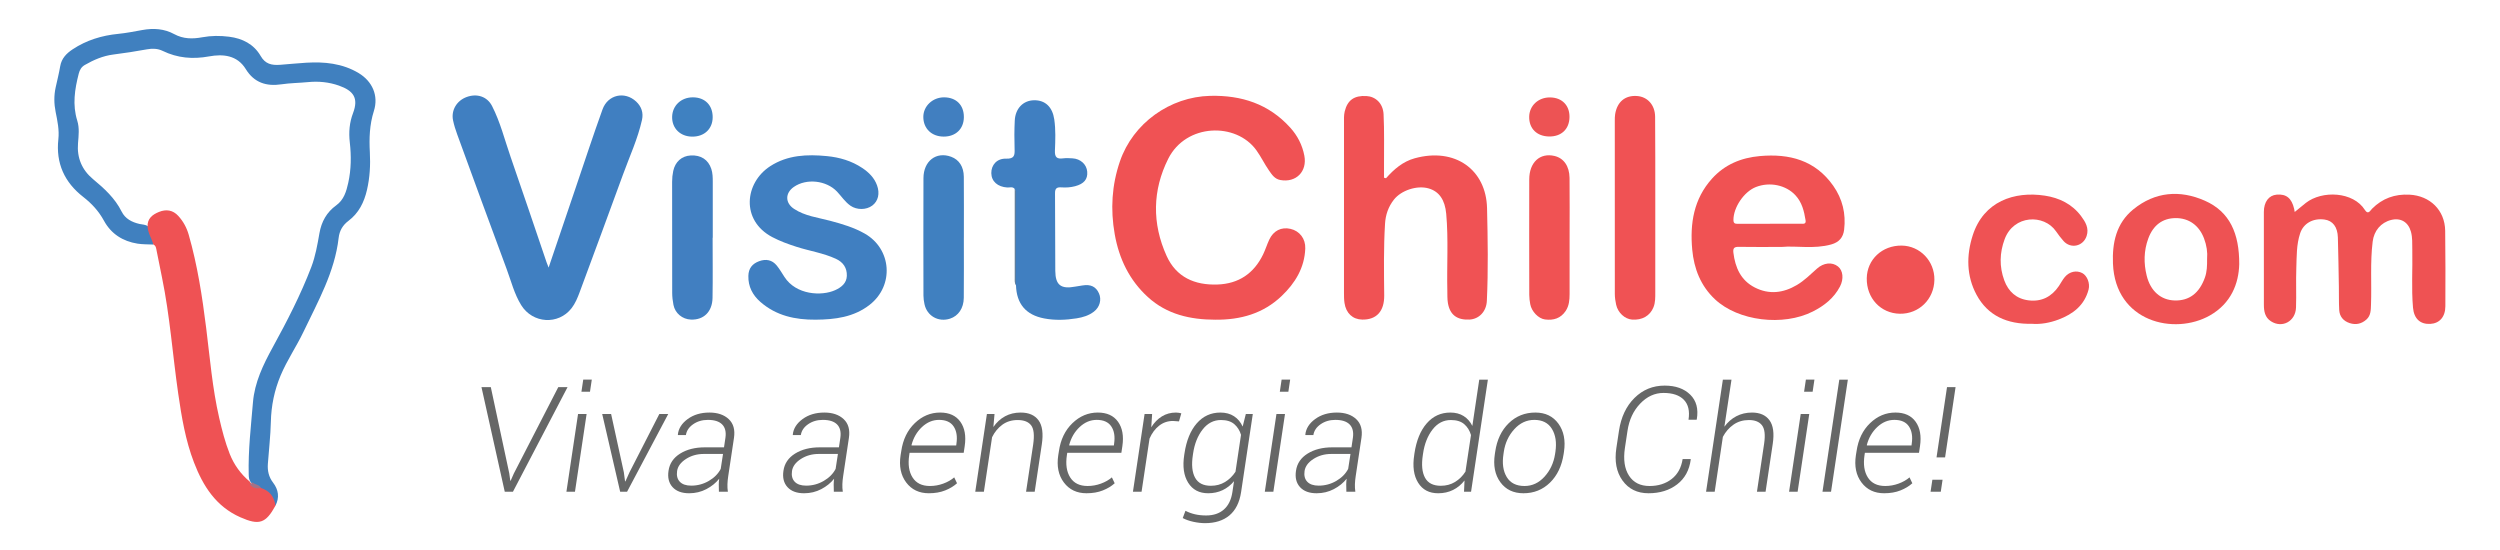 <?xml version="1.0" encoding="utf-8"?>
<!-- Generator: Adobe Illustrator 16.0.0, SVG Export Plug-In . SVG Version: 6.00 Build 0)  -->
<!DOCTYPE svg PUBLIC "-//W3C//DTD SVG 1.1//EN" "http://www.w3.org/Graphics/SVG/1.1/DTD/svg11.dtd">
<svg version="1.1" id="Layer_1" xmlns="http://www.w3.org/2000/svg" xmlns:xlink="http://www.w3.org/1999/xlink" x="0px" y="0px"
	 width="313.667px" height="69px" viewBox="0 0 313.667 69" enable-background="new 0 0 313.667 69" xml:space="preserve">
<g>
	<path fill-rule="evenodd" clip-rule="evenodd" fill="#F05254" d="M152.46,40.112c-3.099-0.009-6.044-0.651-8.445-2.845
		c-2.32-2.121-3.607-4.799-4.154-7.879c-0.552-3.112-0.37-6.157,0.655-9.146c1.641-4.785,6.272-8.1,11.33-8.217
		c3.925-0.091,7.343,1.014,10.03,3.981c0.911,1.005,1.519,2.183,1.776,3.523c0.381,1.989-1.042,3.42-3.015,3.057
		c-0.708-0.13-1.054-0.673-1.416-1.19c-0.572-0.818-0.997-1.724-1.584-2.54c-2.552-3.549-8.827-3.38-11.06,1.059
		c-1.986,3.95-2.047,8.126-0.207,12.191c1.213,2.68,3.528,3.687,6.37,3.592c2.671-0.089,4.581-1.385,5.74-3.779
		c0.29-0.597,0.484-1.24,0.765-1.842c0.531-1.138,1.517-1.626,2.67-1.362c1.146,0.263,1.899,1.241,1.853,2.465
		c-0.092,2.42-1.261,4.33-2.951,5.946C158.502,39.343,155.652,40.146,152.46,40.112z"/>
	<path fill-rule="evenodd" clip-rule="evenodd" fill="#407FC1" d="M68.833,33.572c1.194-3.522,2.299-6.787,3.408-10.05
		c1.11-3.267,2.185-6.548,3.354-9.794c0.671-1.862,2.792-2.32,4.22-0.988c0.666,0.622,0.934,1.407,0.733,2.308
		c-0.531,2.376-1.558,4.583-2.384,6.856c-1.79,4.924-3.62,9.834-5.435,14.749c-0.263,0.711-0.553,1.417-1.02,2.019
		c-1.655,2.131-4.884,1.929-6.321-0.395c-0.869-1.405-1.259-3.013-1.828-4.541c-2.093-5.616-4.142-11.249-6.198-16.879
		c-0.207-0.567-0.391-1.149-0.516-1.739c-0.271-1.273,0.449-2.487,1.7-2.946c1.297-0.476,2.574-0.068,3.188,1.126
		c1.04,2.027,1.584,4.245,2.328,6.385c1.529,4.401,3.011,8.819,4.514,13.229C68.622,33.048,68.679,33.179,68.833,33.572z"/>
	<path fill-rule="evenodd" clip-rule="evenodd" fill="#4080BF" d="M19.25,30.683c-0.667-0.034-1.342-0.01-1.998-0.114
		c-1.842-0.293-3.31-1.226-4.206-2.873c-0.656-1.204-1.534-2.157-2.602-2.988c-2.359-1.835-3.453-4.23-3.121-7.242
		c0.128-1.161-0.116-2.296-0.343-3.426c-0.205-1.024-0.221-2.045,0.003-3.068c0.195-0.885,0.417-1.767,0.57-2.659
		c0.169-0.984,0.776-1.604,1.561-2.125c1.734-1.15,3.666-1.737,5.709-1.938c1.03-0.102,2.038-0.304,3.049-0.486
		c1.394-0.25,2.742-0.163,3.982,0.514c1.146,0.625,2.317,0.623,3.532,0.396c1.116-0.208,2.245-0.208,3.356-0.067
		c1.664,0.209,3.102,0.922,3.967,2.425c0.579,1.003,1.369,1.174,2.437,1.099c2.201-0.155,4.4-0.505,6.623-0.128
		c1.158,0.196,2.236,0.568,3.227,1.164c1.715,1.032,2.53,2.823,1.914,4.76c-0.549,1.727-0.601,3.431-0.505,5.194
		c0.085,1.578,0,3.15-0.36,4.704c-0.36,1.556-1.026,2.908-2.332,3.891c-0.711,0.536-1.12,1.225-1.225,2.136
		c-0.493,4.287-2.595,7.971-4.407,11.772c-0.888,1.863-2.065,3.567-2.866,5.472c-0.784,1.867-1.185,3.8-1.231,5.834
		c-0.04,1.754-0.248,3.505-0.374,5.258c-0.063,0.869,0.101,1.648,0.662,2.379c0.667,0.869,0.821,1.867,0.281,2.893
		c-0.479-0.839-0.9-1.729-1.885-2.12c-0.378-0.313-0.896-0.424-1.205-0.835c-0.221-0.281-0.247-0.613-0.256-0.95
		c-0.082-3.04,0.282-6.056,0.532-9.075c0.207-2.494,1.279-4.717,2.473-6.894c1.795-3.272,3.511-6.589,4.847-10.083
		c0.522-1.366,0.769-2.812,1.021-4.247c0.253-1.447,0.911-2.631,2.105-3.492c0.97-0.699,1.271-1.756,1.509-2.824
		c0.372-1.675,0.388-3.39,0.194-5.077c-0.147-1.281-0.042-2.491,0.406-3.667c0.729-1.912,0.036-2.819-1.77-3.456
		c-1.25-0.441-2.559-0.567-3.865-0.439c-1.117,0.109-2.241,0.112-3.354,0.278c-1.873,0.281-3.419-0.201-4.464-1.904
		c-1.086-1.77-2.875-1.914-4.6-1.6C24.175,7.453,22.276,7.29,20.4,6.381c-0.608-0.295-1.28-0.317-1.963-0.191
		c-1.403,0.26-2.814,0.471-4.23,0.653c-1.287,0.165-2.453,0.668-3.568,1.31C10.213,8.397,10,8.77,9.88,9.235
		c-0.503,1.96-0.813,3.909-0.183,5.918c0.283,0.902,0.169,1.871,0.091,2.809c-0.153,1.839,0.491,3.355,1.885,4.515
		c1.411,1.173,2.747,2.385,3.584,4.063c0.453,0.909,1.283,1.337,2.243,1.558c0.351,0.081,0.731,0.063,1.046,0.282
		C18.984,29.084,19.332,29.818,19.25,30.683z"/>
	<path fill-rule="evenodd" clip-rule="evenodd" fill="#F05254" d="M173.898,22.364c1-1.132,2.121-2.097,3.598-2.504
		c5.063-1.396,8.967,1.423,9.079,6.255c0.09,3.882,0.158,7.763-0.025,11.643c-0.063,1.338-0.991,2.285-2.194,2.338
		c-1.552,0.069-2.442-0.598-2.692-2.077c-0.085-0.504-0.061-1.028-0.072-1.543c-0.073-3.214,0.148-6.432-0.138-9.643
		c-0.157-1.752-0.885-2.814-2.214-3.195c-1.452-0.417-3.438,0.246-4.35,1.409c-0.699,0.892-1.044,1.892-1.113,3.013
		c-0.185,3.001-0.134,6.005-0.104,9.008c0.019,1.971-0.954,3.065-2.762,3.029c-1.192-0.023-2.031-0.796-2.221-2.089
		c-0.062-0.417-0.063-0.847-0.064-1.271c-0.003-7.071-0.002-14.143,0.003-21.214c0.001-0.515-0.032-1.049,0.088-1.541
		c0.352-1.44,1.21-2.018,2.728-1.933c1.151,0.064,2.081,0.92,2.148,2.28c0.105,2.117,0.047,4.242,0.056,6.364
		c0.002,0.535,0,1.07,0,1.604C173.732,22.32,173.815,22.342,173.898,22.364z"/>
	<path fill-rule="evenodd" clip-rule="evenodd" fill="#EF5253" d="M287.91,26.596c0.521-0.425,0.954-0.79,1.398-1.138
		c2.029-1.588,5.944-1.444,7.415,0.893c0.401,0.639,0.671,0.06,0.891-0.161c1.301-1.303,2.847-1.858,4.688-1.766
		c2.578,0.128,4.454,1.944,4.488,4.532c0.043,3.155,0.035,6.313,0.022,9.469c-0.006,1.343-0.736,2.155-1.9,2.215
		c-1.237,0.063-2.036-0.636-2.159-2.035c-0.212-2.421-0.037-4.852-0.089-7.278c-0.017-0.755,0.038-1.511-0.171-2.259
		c-0.335-1.203-1.274-1.776-2.488-1.469c-1.287,0.325-2.146,1.356-2.313,2.713c-0.326,2.63-0.113,5.272-0.209,7.908
		c-0.024,0.663-0.013,1.356-0.558,1.854c-0.605,0.552-1.328,0.722-2.11,0.468c-0.789-0.256-1.276-0.817-1.322-1.652
		c-0.054-0.968-0.024-1.94-0.042-2.911c-0.036-2.063-0.065-4.126-0.125-6.188c-0.038-1.324-0.646-2.105-1.678-2.246
		c-1.458-0.198-2.643,0.495-3.051,1.715c-0.482,1.44-0.433,2.933-0.486,4.41c-0.059,1.637,0.02,3.279-0.037,4.916
		c-0.061,1.74-1.735,2.632-3.145,1.724c-0.759-0.489-0.885-1.262-0.887-2.067c-0.01-3.885-0.011-7.77-0.003-11.654
		c0.003-1.266,0.626-2.082,1.606-2.168c1.207-0.106,1.882,0.441,2.195,1.785C287.861,26.292,287.872,26.382,287.91,26.596z"/>
	<path fill-rule="evenodd" clip-rule="evenodd" fill="#407FC1" d="M102.333,40.109c-2.558,0.021-4.95-0.496-6.929-2.229
		c-0.969-0.848-1.541-1.919-1.509-3.268c0.023-0.952,0.502-1.525,1.348-1.839c0.854-0.316,1.628-0.175,2.215,0.544
		c0.362,0.444,0.652,0.948,0.965,1.43c1.47,2.271,4.661,2.424,6.353,1.661c0.771-0.348,1.447-0.871,1.474-1.8
		c0.028-0.99-0.444-1.709-1.385-2.142c-1.584-0.728-3.307-0.977-4.947-1.506c-1.036-0.334-2.053-0.7-3.025-1.213
		c-3.971-2.097-3.473-6.819-0.249-8.901c2.183-1.409,4.627-1.501,7.108-1.26c1.584,0.154,3.091,0.595,4.432,1.489
		c0.821,0.548,1.505,1.219,1.854,2.176c0.373,1.02,0.153,1.979-0.596,2.541s-1.941,0.57-2.733,0.019
		c-0.684-0.476-1.13-1.179-1.691-1.772c-1.333-1.406-3.832-1.692-5.418-0.586c-1.105,0.771-1.106,2.005,0.025,2.752
		c1.375,0.907,3.001,1.088,4.543,1.499c1.495,0.398,2.967,0.831,4.325,1.602c3.388,1.925,3.719,6.512,0.626,8.932
		C107.12,39.802,104.762,40.092,102.333,40.109z"/>
	<path fill-rule="evenodd" clip-rule="evenodd" fill="#EF5254" d="M32.738,61.223c1.085,0.356,1.692,1.1,1.816,2.236
		c-1.215,2.215-2.041,2.483-4.393,1.444c-3.051-1.347-4.678-3.906-5.816-6.863c-1.073-2.786-1.56-5.712-1.984-8.65
		c-0.701-4.851-1.044-9.752-2.033-14.563c-0.231-1.125-0.447-2.251-0.679-3.376c-0.06-0.29-0.071-0.614-0.399-0.768
		c-0.218-0.753-0.682-1.426-0.734-2.234c-0.046-1.027,0.606-1.527,1.44-1.863c0.907-0.365,1.742-0.231,2.413,0.503
		c0.621,0.68,1.054,1.473,1.31,2.368c1.097,3.833,1.698,7.756,2.191,11.704c0.47,3.761,0.776,7.546,1.628,11.253
		c0.354,1.541,0.745,3.069,1.326,4.539c0.545,1.375,1.401,2.545,2.538,3.501C31.667,60.983,32.253,61.013,32.738,61.223z"/>
	<path fill-rule="evenodd" clip-rule="evenodd" fill="#407FC1" d="M127.313,23.709c-0.255-0.33-0.618-0.165-0.931-0.185
		c-1.208-0.075-1.991-0.765-2.006-1.801c-0.015-1.014,0.698-1.855,1.854-1.816c1.054,0.036,1.096-0.436,1.068-1.23
		c-0.042-1.183-0.036-2.37,0.021-3.551c0.073-1.523,1.059-2.523,2.417-2.547c1.412-0.024,2.317,0.851,2.541,2.409
		c0.187,1.301,0.134,2.609,0.081,3.908c-0.035,0.845,0.253,1.072,1.024,0.973c0.389-0.05,0.79-0.026,1.183-0.003
		c1.005,0.059,1.77,0.761,1.845,1.672c0.08,0.961-0.413,1.53-1.521,1.825c-0.568,0.151-1.14,0.186-1.714,0.146
		c-0.557-0.039-0.813,0.098-0.805,0.737c0.034,3.249,0.002,6.498,0.034,9.746c0.017,1.786,0.718,2.305,2.502,1.968
		c0.297-0.056,0.599-0.093,0.897-0.144c1.04-0.177,1.709,0.145,2.087,1.004c0.341,0.778,0.098,1.708-0.634,2.274
		c-0.638,0.493-1.386,0.721-2.178,0.847c-1.358,0.216-2.717,0.269-4.071,0.01c-2.292-0.438-3.462-1.829-3.534-4.152
		c-0.16-0.751-0.064-1.512-0.068-2.267c-0.014-2.976-0.003-5.952-0.009-8.928C127.396,24.305,127.471,23.994,127.313,23.709z"/>
	<path fill-rule="evenodd" clip-rule="evenodd" fill="#F05254" d="M207.684,26.109c0,3.519,0.001,7.037-0.001,10.555
		c-0.001,0.635,0.019,1.273-0.224,1.882c-0.428,1.075-1.429,1.652-2.701,1.551c-0.898-0.071-1.763-0.861-1.985-1.863
		c-0.097-0.44-0.165-0.896-0.166-1.345c-0.01-7.249-0.007-14.497-0.004-21.746c0-0.272,0.001-0.548,0.044-0.815
		c0.252-1.558,1.26-2.389,2.749-2.282c1.314,0.095,2.254,1.125,2.266,2.6c0.029,3.427,0.018,6.854,0.022,10.281
		C207.684,25.32,207.684,25.715,207.684,26.109z"/>
	<path fill-rule="evenodd" clip-rule="evenodd" fill="#EF5254" d="M254.921,40.626c-3.07,0.065-5.516-1-6.939-3.655
		c-1.255-2.341-1.282-4.907-0.476-7.429c1.368-4.282,5.217-5.573,9.039-4.997c1.818,0.274,3.425,1.05,4.555,2.558
		c0.54,0.721,1.033,1.524,0.699,2.516c-0.438,1.298-1.992,1.636-2.896,0.62c-0.342-0.383-0.652-0.798-0.945-1.221
		c-1.516-2.181-5.303-2.066-6.44,0.986c-0.638,1.711-0.68,3.451-0.051,5.168c0.519,1.415,1.525,2.325,3.056,2.513
		c1.627,0.199,2.887-0.453,3.799-1.799c0.254-0.375,0.46-0.789,0.75-1.133c0.585-0.691,1.468-0.867,2.186-0.489
		c0.602,0.317,0.996,1.275,0.79,2.063c-0.516,1.977-1.945,3.076-3.751,3.76C257.182,40.509,256.017,40.714,254.921,40.626z"/>
	<path fill-rule="evenodd" clip-rule="evenodd" fill="#417FC1" d="M89.411,29.82c0,2.517,0.033,5.035-0.011,7.552
		c-0.031,1.752-1.114,2.788-2.714,2.725c-1.069-0.042-1.978-0.783-2.189-1.841c-0.101-0.501-0.158-1.02-0.159-1.53
		c-0.012-4.641-0.005-9.282-0.01-13.922c-0.001-0.458,0.044-0.903,0.14-1.351c0.248-1.153,1.054-1.883,2.186-1.947
		c1.292-0.073,2.21,0.531,2.592,1.69c0.174,0.529,0.182,1.072,0.182,1.618c0.002,2.336,0.001,4.671,0.001,7.007
		C89.422,29.82,89.417,29.82,89.411,29.82z"/>
	<path fill-rule="evenodd" clip-rule="evenodd" fill="#4080C0" d="M120.931,29.823c0,2.517,0.018,5.034-0.008,7.551
		c-0.014,1.309-0.689,2.271-1.729,2.608c-1.452,0.471-2.885-0.336-3.201-1.816c-0.075-0.354-0.13-0.719-0.131-1.08
		c-0.008-4.913-0.018-9.826,0.001-14.74c0.008-2.155,1.61-3.365,3.473-2.678c0.99,0.365,1.58,1.243,1.591,2.512
		c0.022,2.547,0.007,5.095,0.007,7.643C120.933,29.823,120.932,29.823,120.931,29.823z"/>
	<path fill-rule="evenodd" clip-rule="evenodd" fill="#F05253" d="M196.933,29.798c0.001,2.369,0.003,4.737-0.001,7.105
		c-0.001,0.732-0.063,1.455-0.479,2.091c-0.624,0.95-1.539,1.229-2.61,1.087c-0.826-0.109-1.678-1-1.848-1.913
		c-0.072-0.385-0.122-0.781-0.123-1.173c-0.009-4.827-0.015-9.655-0.003-14.482c0.005-2.15,1.341-3.374,3.166-2.946
		c1.154,0.271,1.872,1.262,1.891,2.762C196.954,24.819,196.932,27.309,196.933,29.798z"/>
	<path fill-rule="evenodd" clip-rule="evenodd" fill="#F05254" d="M242.703,35.111c-0.04,2.435-1.94,4.296-4.342,4.252
		c-2.402-0.045-4.183-1.957-4.145-4.45c0.036-2.354,1.936-4.131,4.383-4.1C240.905,30.844,242.741,32.766,242.703,35.111z"/>
	<path fill-rule="evenodd" clip-rule="evenodd" fill="#3F81C1" d="M89.417,14.712c-0.006,1.456-1.046,2.441-2.566,2.431
		c-1.504-0.01-2.553-1.047-2.52-2.489c0.033-1.412,1.134-2.444,2.605-2.441C88.447,12.215,89.423,13.198,89.417,14.712z"/>
	<path fill-rule="evenodd" clip-rule="evenodd" fill="#417FC0" d="M120.934,14.689c-0.005,1.478-1.019,2.456-2.538,2.449
		c-1.511-0.006-2.547-1.009-2.55-2.468c-0.002-1.355,1.167-2.46,2.6-2.457C119.974,12.218,120.94,13.178,120.934,14.689z"/>
	<path fill-rule="evenodd" clip-rule="evenodd" fill="#ED5354" d="M194.379,17.125c-1.549-0.016-2.539-0.989-2.517-2.475
		c0.02-1.4,1.156-2.449,2.632-2.427c1.485,0.021,2.441,0.991,2.426,2.461C196.905,16.185,195.911,17.141,194.379,17.125z"/>
	<path fill-rule="evenodd" clip-rule="evenodd" fill="#5C7E9F" d="M127.313,23.709c0.235,0.176,0.175,0.434,0.175,0.667
		c-0.002,3.807-0.009,7.613-0.015,11.42c-0.191-0.265-0.16-0.58-0.16-0.873C127.306,31.186,127.312,27.447,127.313,23.709z"/>
	<path fill-rule="evenodd" clip-rule="evenodd" fill="#A77185" d="M31.313,60.681c0.147-0.003,0.302,0.011,0.37-0.167
		c0.298,0.315,0.841,0.267,1.054,0.708C32.152,61.335,31.632,61.272,31.313,60.681z"/>
	<path fill-rule="evenodd" clip-rule="evenodd" fill="#F05253" d="M223.537,30.983c-2.04,0-3.709,0.019-5.377-0.011
		c-0.564-0.01-0.748,0.155-0.678,0.729c0.23,1.872,0.927,3.469,2.681,4.367c1.793,0.918,3.574,0.702,5.277-0.304
		c0.945-0.558,1.719-1.335,2.531-2.061c0.841-0.752,1.903-0.855,2.638-0.267c0.633,0.507,0.742,1.563,0.25,2.508
		c-0.759,1.455-1.967,2.409-3.408,3.139c-3.724,1.885-9.366,1.211-12.29-1.542c-1.781-1.678-2.623-3.824-2.843-6.223
		c-0.3-3.277,0.187-6.362,2.483-8.907c1.597-1.77,3.661-2.622,6.011-2.83c3.701-0.328,6.94,0.518,9.197,3.723
		c1.16,1.649,1.612,3.51,1.368,5.52c-0.117,0.961-0.629,1.567-1.604,1.842C227.589,31.283,225.364,30.807,223.537,30.983z
		 M222.058,28.074c1.305,0,2.609,0.002,3.914-0.001c0.294-0.001,0.65,0.071,0.567-0.441c-0.185-1.146-0.448-2.249-1.28-3.141
		c-1.182-1.269-3.201-1.705-4.944-1.028c-1.503,0.583-2.834,2.567-2.826,4.142c0.002,0.453,0.228,0.478,0.564,0.476
		c1.335-0.007,2.67-0.003,4.005-0.003C222.058,28.076,222.058,28.075,222.058,28.074z"/>
	<path fill-rule="evenodd" clip-rule="evenodd" fill="#EE5253" d="M280.949,33.148c-0.062,2.413-1.009,4.909-3.674,6.426
		c-4.466,2.542-11.882,0.821-12.169-6.503c-0.103-2.606,0.407-5.054,2.547-6.798c2.736-2.231,5.863-2.469,8.98-1.091
		C279.766,26.565,280.966,29.296,280.949,33.148z M276.534,29.917c-0.622-1.642-1.899-2.562-3.565-2.553
		c-1.647,0.009-2.826,0.898-3.438,2.577c-0.556,1.528-0.577,3.089-0.194,4.64c0.482,1.955,1.787,3.07,3.506,3.118
		c1.842,0.051,3.105-0.928,3.8-2.875c0.261-0.735,0.282-1.478,0.274-2.366C276.989,31.67,276.862,30.782,276.534,29.917z"/>
	<g>
		<path fill="#666767" d="M63.898,59.398l0.126,0.911l0.045,0.009l0.406-0.92l5.572-10.829h1.163l-6.853,13.128H63.33l-2.922-13.128
			h1.172L63.898,59.398z"/>
		<path fill="#666767" d="M72.139,61.698h-1.073l1.46-9.756H73.6L72.139,61.698z M74.024,49.146h-1.073l0.226-1.515h1.073
			L74.024,49.146z"/>
		<path fill="#666767" d="M78.271,59.254l0.153,1.136l0.045,0.009l0.514-1.145l3.742-7.313h1.118l-5.167,9.756h-0.866l-2.254-9.756
			h1.118L78.271,59.254z"/>
		<path fill="#666767" d="M90.2,61.698c-0.012-0.373-0.018-0.676-0.018-0.911s0.018-0.475,0.054-0.721
			c-0.415,0.523-0.951,0.958-1.609,1.303c-0.658,0.346-1.378,0.519-2.16,0.519c-0.92,0-1.614-0.257-2.083-0.771
			c-0.469-0.514-0.637-1.201-0.505-2.06c0.132-0.908,0.618-1.623,1.456-2.146c0.839-0.523,1.874-0.785,3.106-0.785h2.398l0.18-1.208
			c0.103-0.728-0.034-1.282-0.41-1.664c-0.375-0.381-0.972-0.572-1.79-0.572c-0.709,0-1.326,0.182-1.849,0.545
			c-0.523,0.364-0.827,0.816-0.911,1.357h-0.992l-0.018-0.054c0.078-0.757,0.488-1.408,1.23-1.952
			c0.743-0.544,1.652-0.816,2.728-0.816c1.034,0,1.844,0.277,2.43,0.83c0.586,0.553,0.804,1.334,0.654,2.344l-0.721,4.797
			c-0.054,0.354-0.087,0.691-0.099,1.01c-0.012,0.318,0.006,0.637,0.054,0.956H90.2z M86.729,60.932
			c0.793,0,1.529-0.199,2.209-0.595c0.679-0.397,1.175-0.899,1.488-1.506l0.289-1.875h-2.408c-0.842,0-1.588,0.21-2.241,0.631
			s-1.023,0.922-1.113,1.505c-0.084,0.571,0.028,1.021,0.338,1.348C85.6,60.768,86.079,60.932,86.729,60.932z"/>
		<path fill="#666767" d="M104.618,61.698c-0.012-0.373-0.018-0.676-0.018-0.911s0.018-0.475,0.054-0.721
			c-0.415,0.523-0.952,0.958-1.61,1.303c-0.658,0.346-1.378,0.519-2.159,0.519c-0.92,0-1.614-0.257-2.083-0.771
			c-0.469-0.514-0.637-1.201-0.505-2.06c0.132-0.908,0.618-1.623,1.456-2.146s1.874-0.785,3.106-0.785h2.398l0.18-1.208
			c0.102-0.728-0.035-1.282-0.41-1.664c-0.376-0.381-0.973-0.572-1.79-0.572c-0.709,0-1.325,0.182-1.848,0.545
			c-0.523,0.364-0.827,0.816-0.911,1.357h-0.992l-0.018-0.054c0.078-0.757,0.489-1.408,1.231-1.952s1.651-0.816,2.728-0.816
			c1.034,0,1.844,0.277,2.43,0.83c0.586,0.553,0.804,1.334,0.654,2.344l-0.722,4.797c-0.054,0.354-0.087,0.691-0.099,1.01
			s0.006,0.637,0.054,0.956H104.618z M101.146,60.932c0.793,0,1.53-0.199,2.209-0.595c0.679-0.397,1.175-0.899,1.488-1.506
			l0.288-1.875h-2.407c-0.842,0-1.589,0.21-2.241,0.631c-0.652,0.421-1.023,0.922-1.114,1.505c-0.084,0.571,0.029,1.021,0.338,1.348
			C100.017,60.768,100.497,60.932,101.146,60.932z"/>
		<path fill="#666767" d="M116.538,61.887c-1.214,0-2.161-0.451-2.84-1.353s-0.914-2.044-0.703-3.426l0.081-0.496
			c0.21-1.46,0.777-2.634,1.7-3.521c0.922-0.886,1.982-1.33,3.178-1.33c1.142,0,1.988,0.385,2.539,1.154
			c0.55,0.77,0.731,1.789,0.545,3.057l-0.126,0.838h-6.79l-0.045,0.298c-0.174,1.154-0.035,2.087,0.419,2.8
			c0.454,0.712,1.179,1.068,2.177,1.068c0.571,0,1.128-0.099,1.673-0.298c0.544-0.198,1.002-0.459,1.375-0.784l0.352,0.739
			c-0.396,0.361-0.891,0.66-1.483,0.897C117.997,61.768,117.313,61.887,116.538,61.887z M117.818,52.681
			c-0.793,0-1.509,0.301-2.146,0.902s-1.073,1.352-1.307,2.254l0.018,0.054h5.59L120,55.666c0.132-0.896,0.015-1.617-0.352-2.164
			C119.282,52.955,118.671,52.681,117.818,52.681z"/>
		<path fill="#666767" d="M124.635,53.574c0.403-0.583,0.891-1.031,1.465-1.343c0.574-0.313,1.228-0.469,1.961-0.469
			c1.022,0,1.77,0.327,2.245,0.979c0.475,0.652,0.61,1.658,0.406,3.016l-0.893,5.942h-1.082l0.893-5.933
			c0.168-1.16,0.083-1.961-0.257-2.403c-0.34-0.442-0.903-0.663-1.69-0.663c-0.746,0-1.387,0.197-1.925,0.59
			c-0.538,0.394-0.966,0.916-1.285,1.564l-1.028,6.844h-1.082l1.461-9.756h0.956L124.635,53.574z"/>
		<path fill="#666767" d="M136.32,61.887c-1.214,0-2.161-0.451-2.84-1.353s-0.914-2.044-0.703-3.426l0.081-0.496
			c0.21-1.46,0.777-2.634,1.7-3.521c0.922-0.886,1.982-1.33,3.178-1.33c1.142,0,1.988,0.385,2.539,1.154
			c0.55,0.77,0.731,1.789,0.545,3.057l-0.126,0.838h-6.79l-0.045,0.298c-0.174,1.154-0.035,2.087,0.419,2.8
			c0.454,0.712,1.179,1.068,2.177,1.068c0.571,0,1.128-0.099,1.673-0.298c0.544-0.198,1.002-0.459,1.375-0.784l0.352,0.739
			c-0.396,0.361-0.891,0.66-1.483,0.897C137.779,61.768,137.096,61.887,136.32,61.887z M137.601,52.681
			c-0.793,0-1.509,0.301-2.146,0.902s-1.073,1.352-1.307,2.254l0.018,0.054h5.59l0.027-0.226c0.132-0.896,0.015-1.617-0.352-2.164
			C139.064,52.955,138.454,52.681,137.601,52.681z"/>
		<path fill="#666767" d="M147.925,52.871l-0.757-0.054c-0.655,0-1.235,0.198-1.74,0.595c-0.505,0.396-0.905,0.935-1.199,1.614
			l-1.001,6.672h-1.082l1.461-9.756h0.947l-0.108,1.623l-0.009,0.054c0.367-0.589,0.812-1.046,1.334-1.37
			c0.523-0.325,1.115-0.487,1.776-0.487c0.126,0,0.25,0.011,0.374,0.032c0.123,0.021,0.221,0.043,0.293,0.067L147.925,52.871z"/>
		<path fill="#666767" d="M148.61,56.901c0.24-1.617,0.754-2.878,1.542-3.782c0.788-0.905,1.776-1.357,2.967-1.357
			c0.667,0,1.237,0.153,1.708,0.46s0.834,0.739,1.086,1.298l0.397-1.578h0.875l-1.47,9.81c-0.198,1.292-0.685,2.263-1.46,2.913
			c-0.775,0.649-1.797,0.974-3.066,0.974c-0.457,0-0.945-0.057-1.465-0.171s-0.963-0.271-1.33-0.469l0.342-0.911
			c0.367,0.192,0.764,0.338,1.19,0.437s0.893,0.149,1.397,0.149c0.926,0,1.671-0.25,2.236-0.749
			c0.565-0.499,0.919-1.223,1.064-2.173l0.207-1.379c-0.403,0.487-0.877,0.861-1.424,1.123c-0.547,0.261-1.154,0.392-1.821,0.392
			c-1.118,0-1.954-0.44-2.507-1.321c-0.553-0.881-0.718-2.04-0.496-3.476L148.61,56.901z M149.665,57.09
			c-0.187,1.214-0.095,2.161,0.275,2.84c0.37,0.679,1.032,1.019,1.988,1.019c0.661,0,1.252-0.158,1.772-0.473
			s0.957-0.744,1.312-1.285l0.694-4.635c-0.163-0.547-0.443-0.993-0.843-1.339s-0.958-0.519-1.672-0.519
			c-0.914,0-1.68,0.395-2.299,1.186c-0.62,0.791-1.019,1.796-1.199,3.016L149.665,57.09z"/>
		<path fill="#666767" d="M159.764,61.698h-1.073l1.461-9.756h1.073L159.764,61.698z M161.648,49.146h-1.073l0.225-1.515h1.073
			L161.648,49.146z"/>
		<path fill="#666767" d="M168.925,61.698c-0.013-0.373-0.018-0.676-0.018-0.911s0.018-0.475,0.054-0.721
			c-0.415,0.523-0.951,0.958-1.609,1.303c-0.658,0.346-1.378,0.519-2.16,0.519c-0.919,0-1.614-0.257-2.083-0.771
			c-0.469-0.514-0.638-1.201-0.505-2.06c0.132-0.908,0.618-1.623,1.457-2.146c0.838-0.523,1.874-0.785,3.106-0.785h2.398l0.18-1.208
			c0.102-0.728-0.035-1.282-0.411-1.664c-0.375-0.381-0.972-0.572-1.79-0.572c-0.709,0-1.325,0.182-1.848,0.545
			c-0.523,0.364-0.827,0.816-0.911,1.357h-0.992l-0.018-0.054c0.078-0.757,0.488-1.408,1.231-1.952
			c0.742-0.544,1.651-0.816,2.728-0.816c1.034,0,1.844,0.277,2.43,0.83c0.586,0.553,0.804,1.334,0.654,2.344l-0.721,4.797
			c-0.054,0.354-0.087,0.691-0.099,1.01c-0.012,0.318,0.006,0.637,0.054,0.956H168.925z M165.454,60.932
			c0.793,0,1.529-0.199,2.209-0.595c0.679-0.397,1.175-0.899,1.488-1.506l0.289-1.875h-2.407c-0.842,0-1.589,0.21-2.241,0.631
			c-0.652,0.421-1.023,0.922-1.113,1.505c-0.084,0.571,0.028,1.021,0.338,1.348C164.325,60.768,164.804,60.932,165.454,60.932z"/>
		<path fill="#666767" d="M177.464,56.901c0.24-1.617,0.754-2.878,1.542-3.782c0.787-0.905,1.776-1.357,2.966-1.357
			c0.649,0,1.205,0.146,1.668,0.438s0.827,0.705,1.091,1.24l0.866-5.807h1.082l-2.11,14.066h-0.883l0.063-1.416
			c-0.403,0.517-0.882,0.914-1.438,1.19c-0.556,0.276-1.18,0.415-1.871,0.415c-1.125,0-1.961-0.44-2.511-1.321
			c-0.55-0.881-0.714-2.04-0.491-3.476L177.464,56.901z M178.519,57.09c-0.187,1.22-0.097,2.168,0.271,2.845
			c0.366,0.676,1.028,1.014,1.983,1.014c0.667,0,1.263-0.159,1.786-0.478s0.958-0.751,1.307-1.298l0.694-4.59
			c-0.162-0.559-0.444-1.013-0.843-1.361s-0.96-0.523-1.681-0.523c-0.914,0-1.679,0.395-2.295,1.186
			c-0.616,0.791-1.014,1.796-1.194,3.016L178.519,57.09z"/>
		<path fill="#666767" d="M187.599,56.675c0.216-1.49,0.781-2.682,1.695-3.575c0.914-0.893,2.029-1.339,3.345-1.339
			c1.25,0,2.213,0.464,2.89,1.393c0.676,0.929,0.909,2.103,0.699,3.521l-0.045,0.298c-0.229,1.497-0.799,2.69-1.709,3.58
			c-0.911,0.89-2.021,1.334-3.332,1.334c-1.256,0-2.223-0.463-2.899-1.389s-0.906-2.101-0.689-3.525L187.599,56.675z
			 M188.636,56.973c-0.18,1.172-0.044,2.132,0.41,2.881c0.454,0.749,1.198,1.123,2.231,1.123c0.961,0,1.797-0.389,2.507-1.168
			c0.709-0.778,1.15-1.723,1.325-2.835l0.045-0.298c0.168-1.154,0.022-2.108-0.438-2.863c-0.46-0.754-1.198-1.131-2.213-1.131
			c-0.968,0-1.807,0.392-2.516,1.177c-0.709,0.784-1.145,1.724-1.308,2.817L188.636,56.973z"/>
		<path fill="#666767" d="M212.116,57.595l0.018,0.054c-0.175,1.34-0.744,2.382-1.709,3.124c-0.965,0.743-2.162,1.114-3.593,1.114
			c-1.407,0-2.493-0.532-3.26-1.596s-1.023-2.425-0.771-4.084l0.324-2.137c0.258-1.731,0.909-3.112,1.952-4.144
			c1.043-1.031,2.304-1.546,3.782-1.546c1.371,0,2.44,0.379,3.21,1.136s1.043,1.789,0.821,3.093l-0.027,0.054h-1.01
			c0.168-1.094-0.026-1.928-0.582-2.502c-0.557-0.574-1.408-0.861-2.556-0.861c-1.101,0-2.077,0.448-2.931,1.344
			s-1.383,2.032-1.587,3.408l-0.325,2.155c-0.216,1.455-0.045,2.614,0.515,3.476c0.559,0.863,1.418,1.294,2.578,1.294
			c1.095,0,2.017-0.292,2.769-0.875c0.751-0.583,1.211-1.418,1.38-2.507H212.116z"/>
		<path fill="#666767" d="M216.353,53.538c0.415-0.571,0.915-1.01,1.501-1.316s1.24-0.46,1.962-0.46
			c0.991,0,1.724,0.322,2.195,0.965c0.472,0.644,0.608,1.629,0.41,2.958l-0.901,6.014h-1.082l0.901-6.032
			c0.162-1.1,0.073-1.869-0.267-2.308s-0.885-0.658-1.636-0.658c-0.739,0-1.386,0.192-1.938,0.577
			c-0.554,0.385-0.998,0.896-1.335,1.533l-1.027,6.889h-1.082l2.109-14.066h1.082L216.353,53.538z"/>
		<path fill="#666767" d="M225.542,61.698h-1.073l1.461-9.756h1.072L225.542,61.698z M227.425,49.146h-1.072l0.225-1.515h1.073
			L227.425,49.146z"/>
		<path fill="#666767" d="M229.734,61.698h-1.073l2.11-14.066h1.073L229.734,61.698z"/>
		<path fill="#666767" d="M236.397,61.887c-1.214,0-2.161-0.451-2.84-1.353c-0.68-0.902-0.914-2.044-0.703-3.426l0.081-0.496
			c0.21-1.46,0.776-2.634,1.699-3.521c0.923-0.886,1.982-1.33,3.179-1.33c1.142,0,1.988,0.385,2.538,1.154
			c0.55,0.77,0.731,1.789,0.546,3.057l-0.127,0.838h-6.789l-0.045,0.298c-0.175,1.154-0.035,2.087,0.419,2.8
			c0.453,0.712,1.18,1.068,2.178,1.068c0.57,0,1.128-0.099,1.672-0.298c0.544-0.198,1.003-0.459,1.376-0.784l0.352,0.739
			c-0.397,0.361-0.892,0.66-1.483,0.897C237.856,61.768,237.172,61.887,236.397,61.887z M237.677,52.681
			c-0.793,0-1.509,0.301-2.146,0.902c-0.638,0.601-1.073,1.352-1.308,2.254l0.019,0.054h5.59l0.027-0.226
			c0.132-0.896,0.015-1.617-0.352-2.164C239.141,52.955,238.531,52.681,237.677,52.681z"/>
		<path fill="#666767" d="M243.502,61.698h-1.28l0.226-1.506h1.28L243.502,61.698z M244.043,57.388h-1.073l1.316-8.818h1.073
			L244.043,57.388z"/>
	</g>
</g>
</svg>

